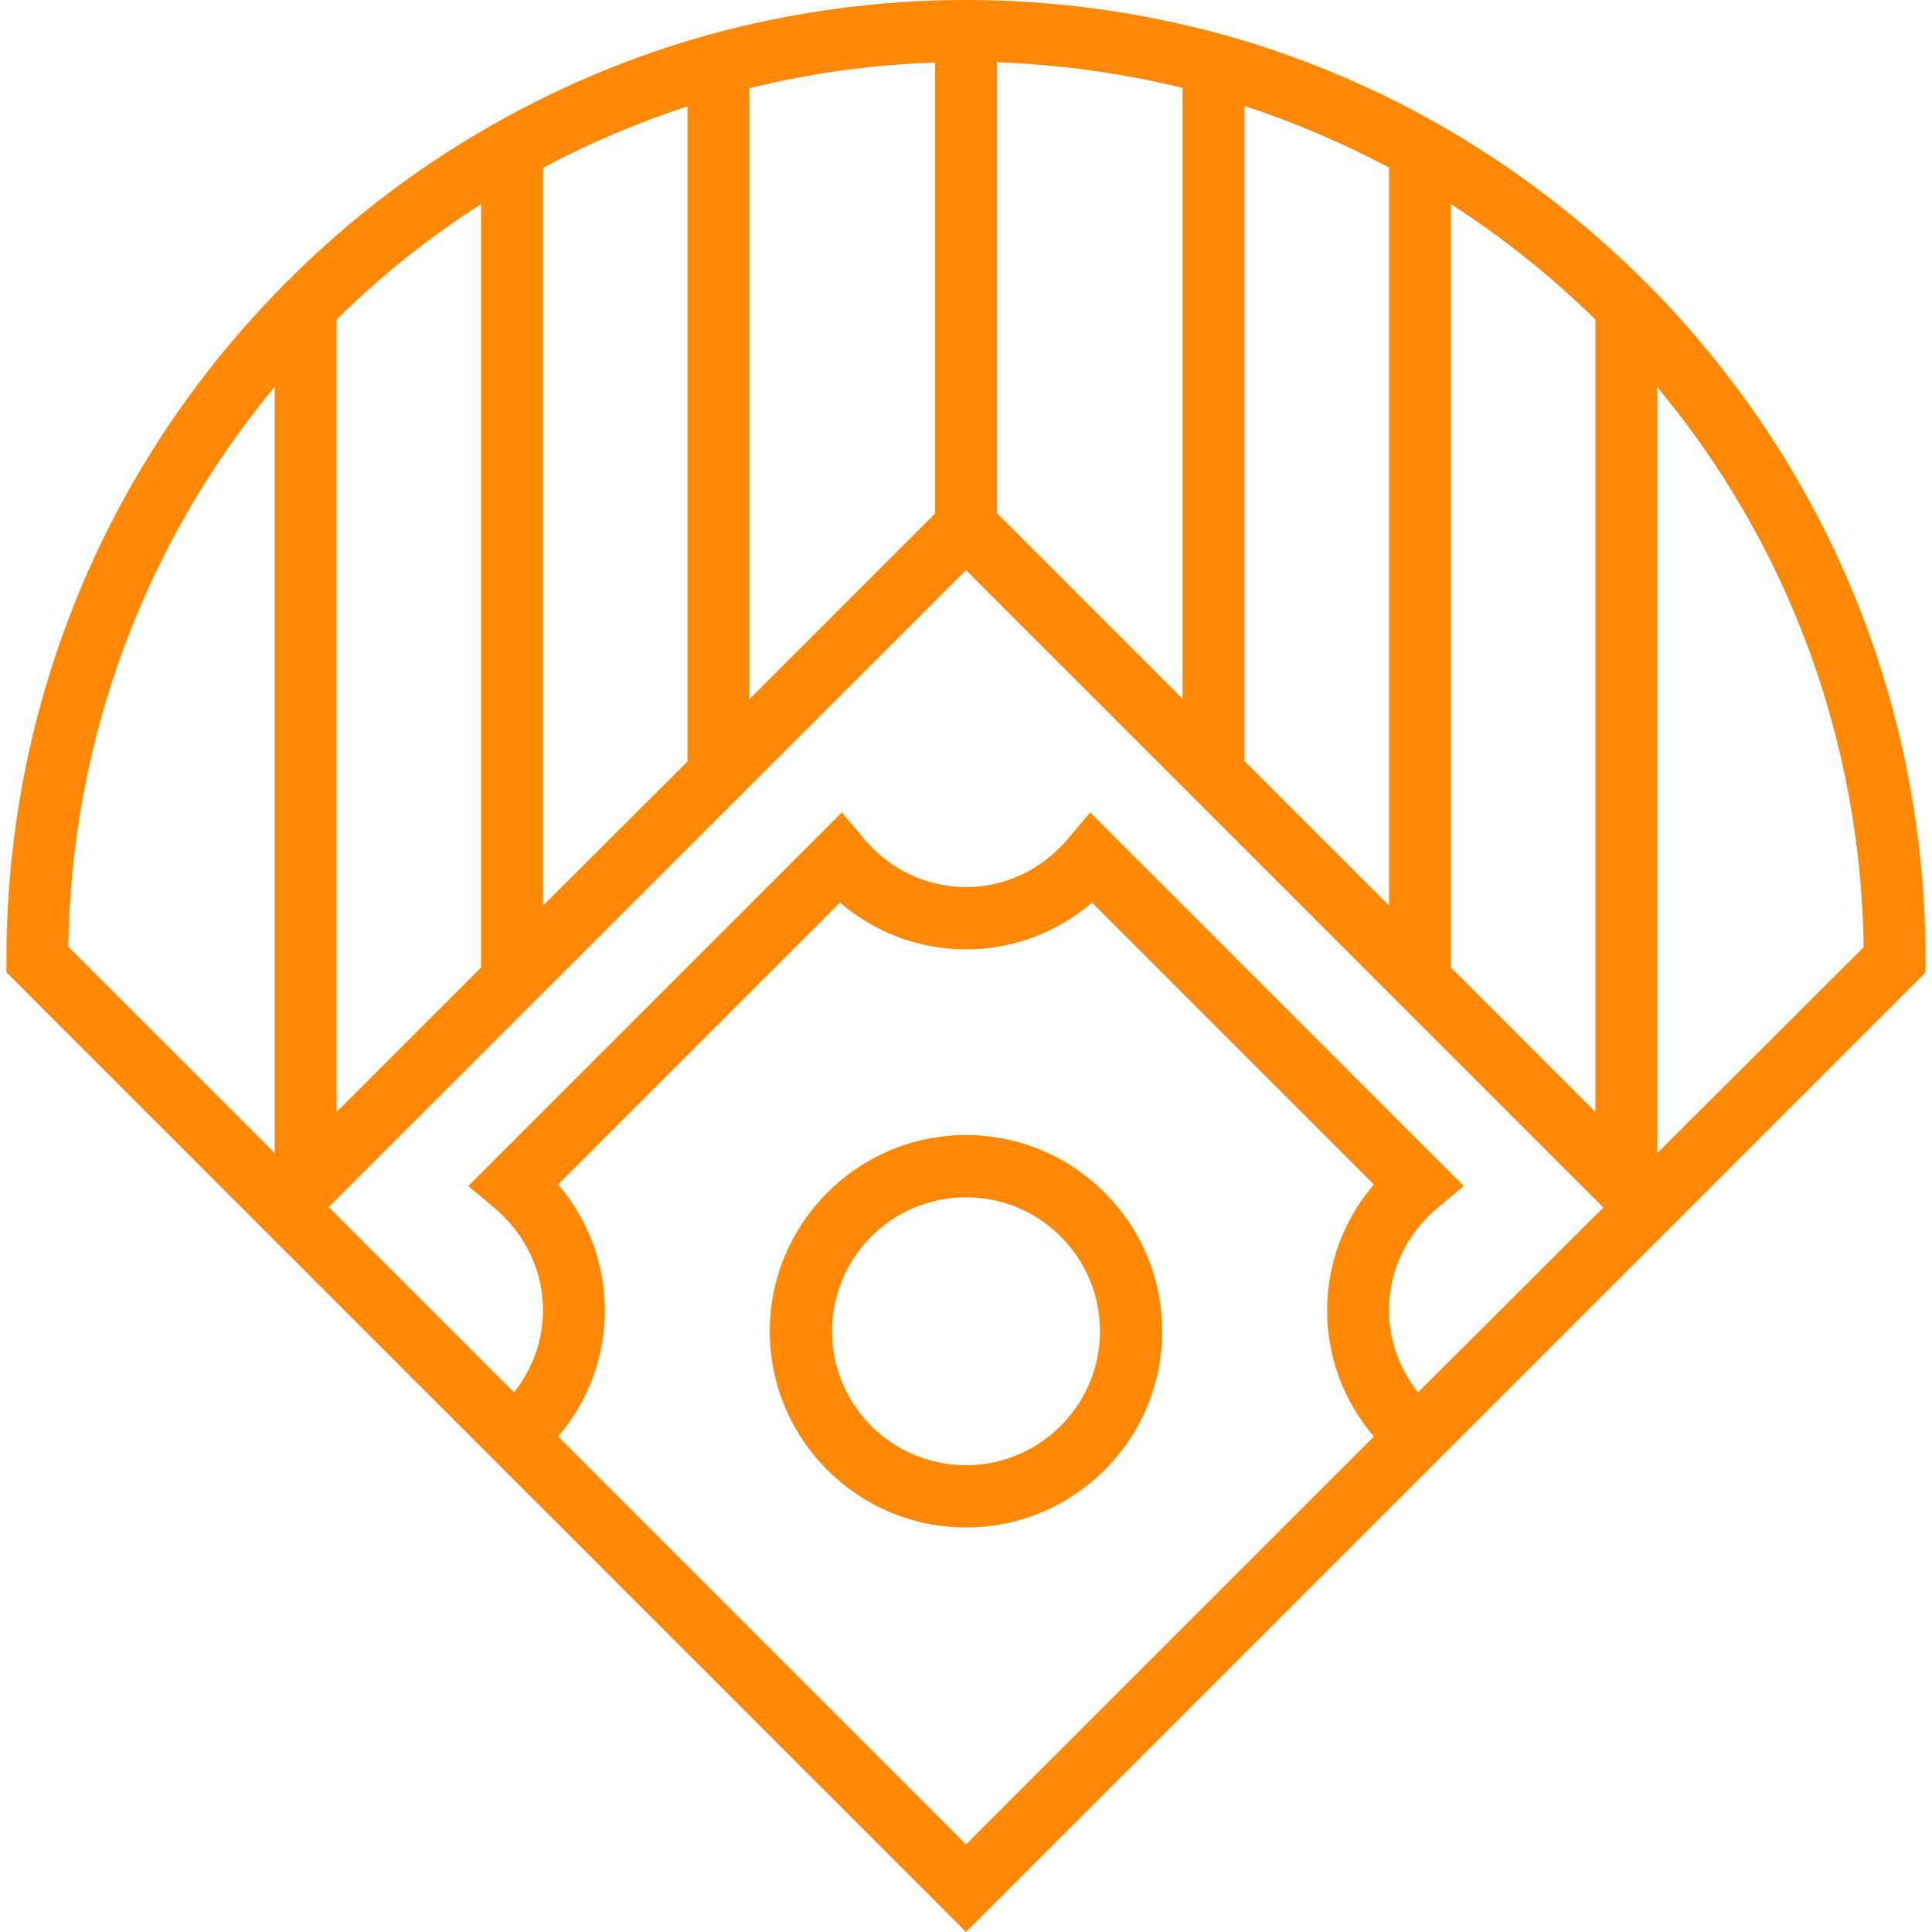 <?xml version="1.0" encoding="utf-8"?>
<!-- Generator: Adobe Illustrator 24.0.0, SVG Export Plug-In . SVG Version: 6.00 Build 0)  -->
<svg version="1.1" id="Layer_1" xmlns="http://www.w3.org/2000/svg" xmlns:xlink="http://www.w3.org/1999/xlink" x="0px" y="0px"
	 viewBox="0 0 512 512" style="enable-background:new 0 0 512 512;" xml:space="preserve">
<style type="text/css">
	.st0{fill:#FF8806;}
</style>
<g>
	<g>
		<path class="st0" d="M436.8,75.5c-16.8-16.9-35.8-31.4-56.5-43.1c-17.8-10-36.9-17.9-56.5-23.3C301.8,3.1,279,0,256,0
			s-45.8,3.1-67.8,9.1C168.3,14.6,149,22.6,131,32.8c-21.8,12.3-41.7,27.8-59.1,46.1C26.6,126.3,1.7,188.7,1.7,254.3v3.4L256,512
			l254.3-254.3v-3.4C510.3,186.9,484.2,123.4,436.8,75.5z M72.8,305.6l-54.7-54.7c0.8-54.6,20-106.6,54.7-148.4V305.6z M384.5,54.1
			c13.8,8.9,26.6,19.1,38.3,30.6v210l-38.3-38.3V54.1z M329.8,28.1c13.2,4.3,26,9.8,38.3,16.3V240l-38.3-38.3V28.1z M264.2,16.5
			L264.2,16.5c16.7,0.6,33.2,2.9,49.2,6.8v161.9l-49.2-49.2V16.5z M198.6,23.4c16.1-4,32.6-6.3,49.2-6.8v119.5l-49.2,49.2V23.4z
			 M143.9,44.5c12.3-6.6,25.1-12,38.3-16.3v173.6L143.9,240V44.5z M127.5,54.1v202.3l-38.3,38.3V84.8h-0.1
			C100.8,73.2,113.7,62.9,127.5,54.1z M256,488.8L147.9,380.7c8-9.3,12.4-21.1,12.4-33.4c0-12.3-4.4-24.1-12.4-33.4l74.7-74.7
			c9.3,8,21.1,12.4,33.4,12.4s24.1-4.4,33.4-12.4l74.7,74.7c-8,9.3-12.4,21.1-12.4,33.4c0,12.3,4.4,24.1,12.4,33.4L256,488.8z
			 M375.8,369c-4.9-6.2-7.7-13.8-7.7-21.8c0-10.4,4.7-20.3,12.9-27.1l6.9-5.8l-99-99l-5.8,6.9c-6.9,8.2-16.7,12.9-27.1,12.9
			c-10.4,0-20.3-4.7-27.1-12.9l-5.8-6.9l-99,99l6.9,5.8c8.2,6.9,12.9,16.7,12.9,27.1c0,7.9-2.7,15.5-7.7,21.8l-49.1-49.1L256,151.1
			l168.9,168.9L375.8,369z M439.2,305.6v-203c34.7,41.7,53.9,93.6,54.7,148.4L439.2,305.6z"/>
	</g>
</g>
<g>
	<g>
		<path class="st0" d="M256,300.8c-28.6,0-52,23.3-52,52s23.3,52,52,52s52-23.3,52-52S284.6,300.8,256,300.8z M256,388.3
			c-19.6,0-35.5-15.9-35.5-35.5s15.9-35.5,35.5-35.5s35.5,15.9,35.5,35.5C291.5,372.3,275.6,388.3,256,388.3z"/>
	</g>
</g>
</svg>
